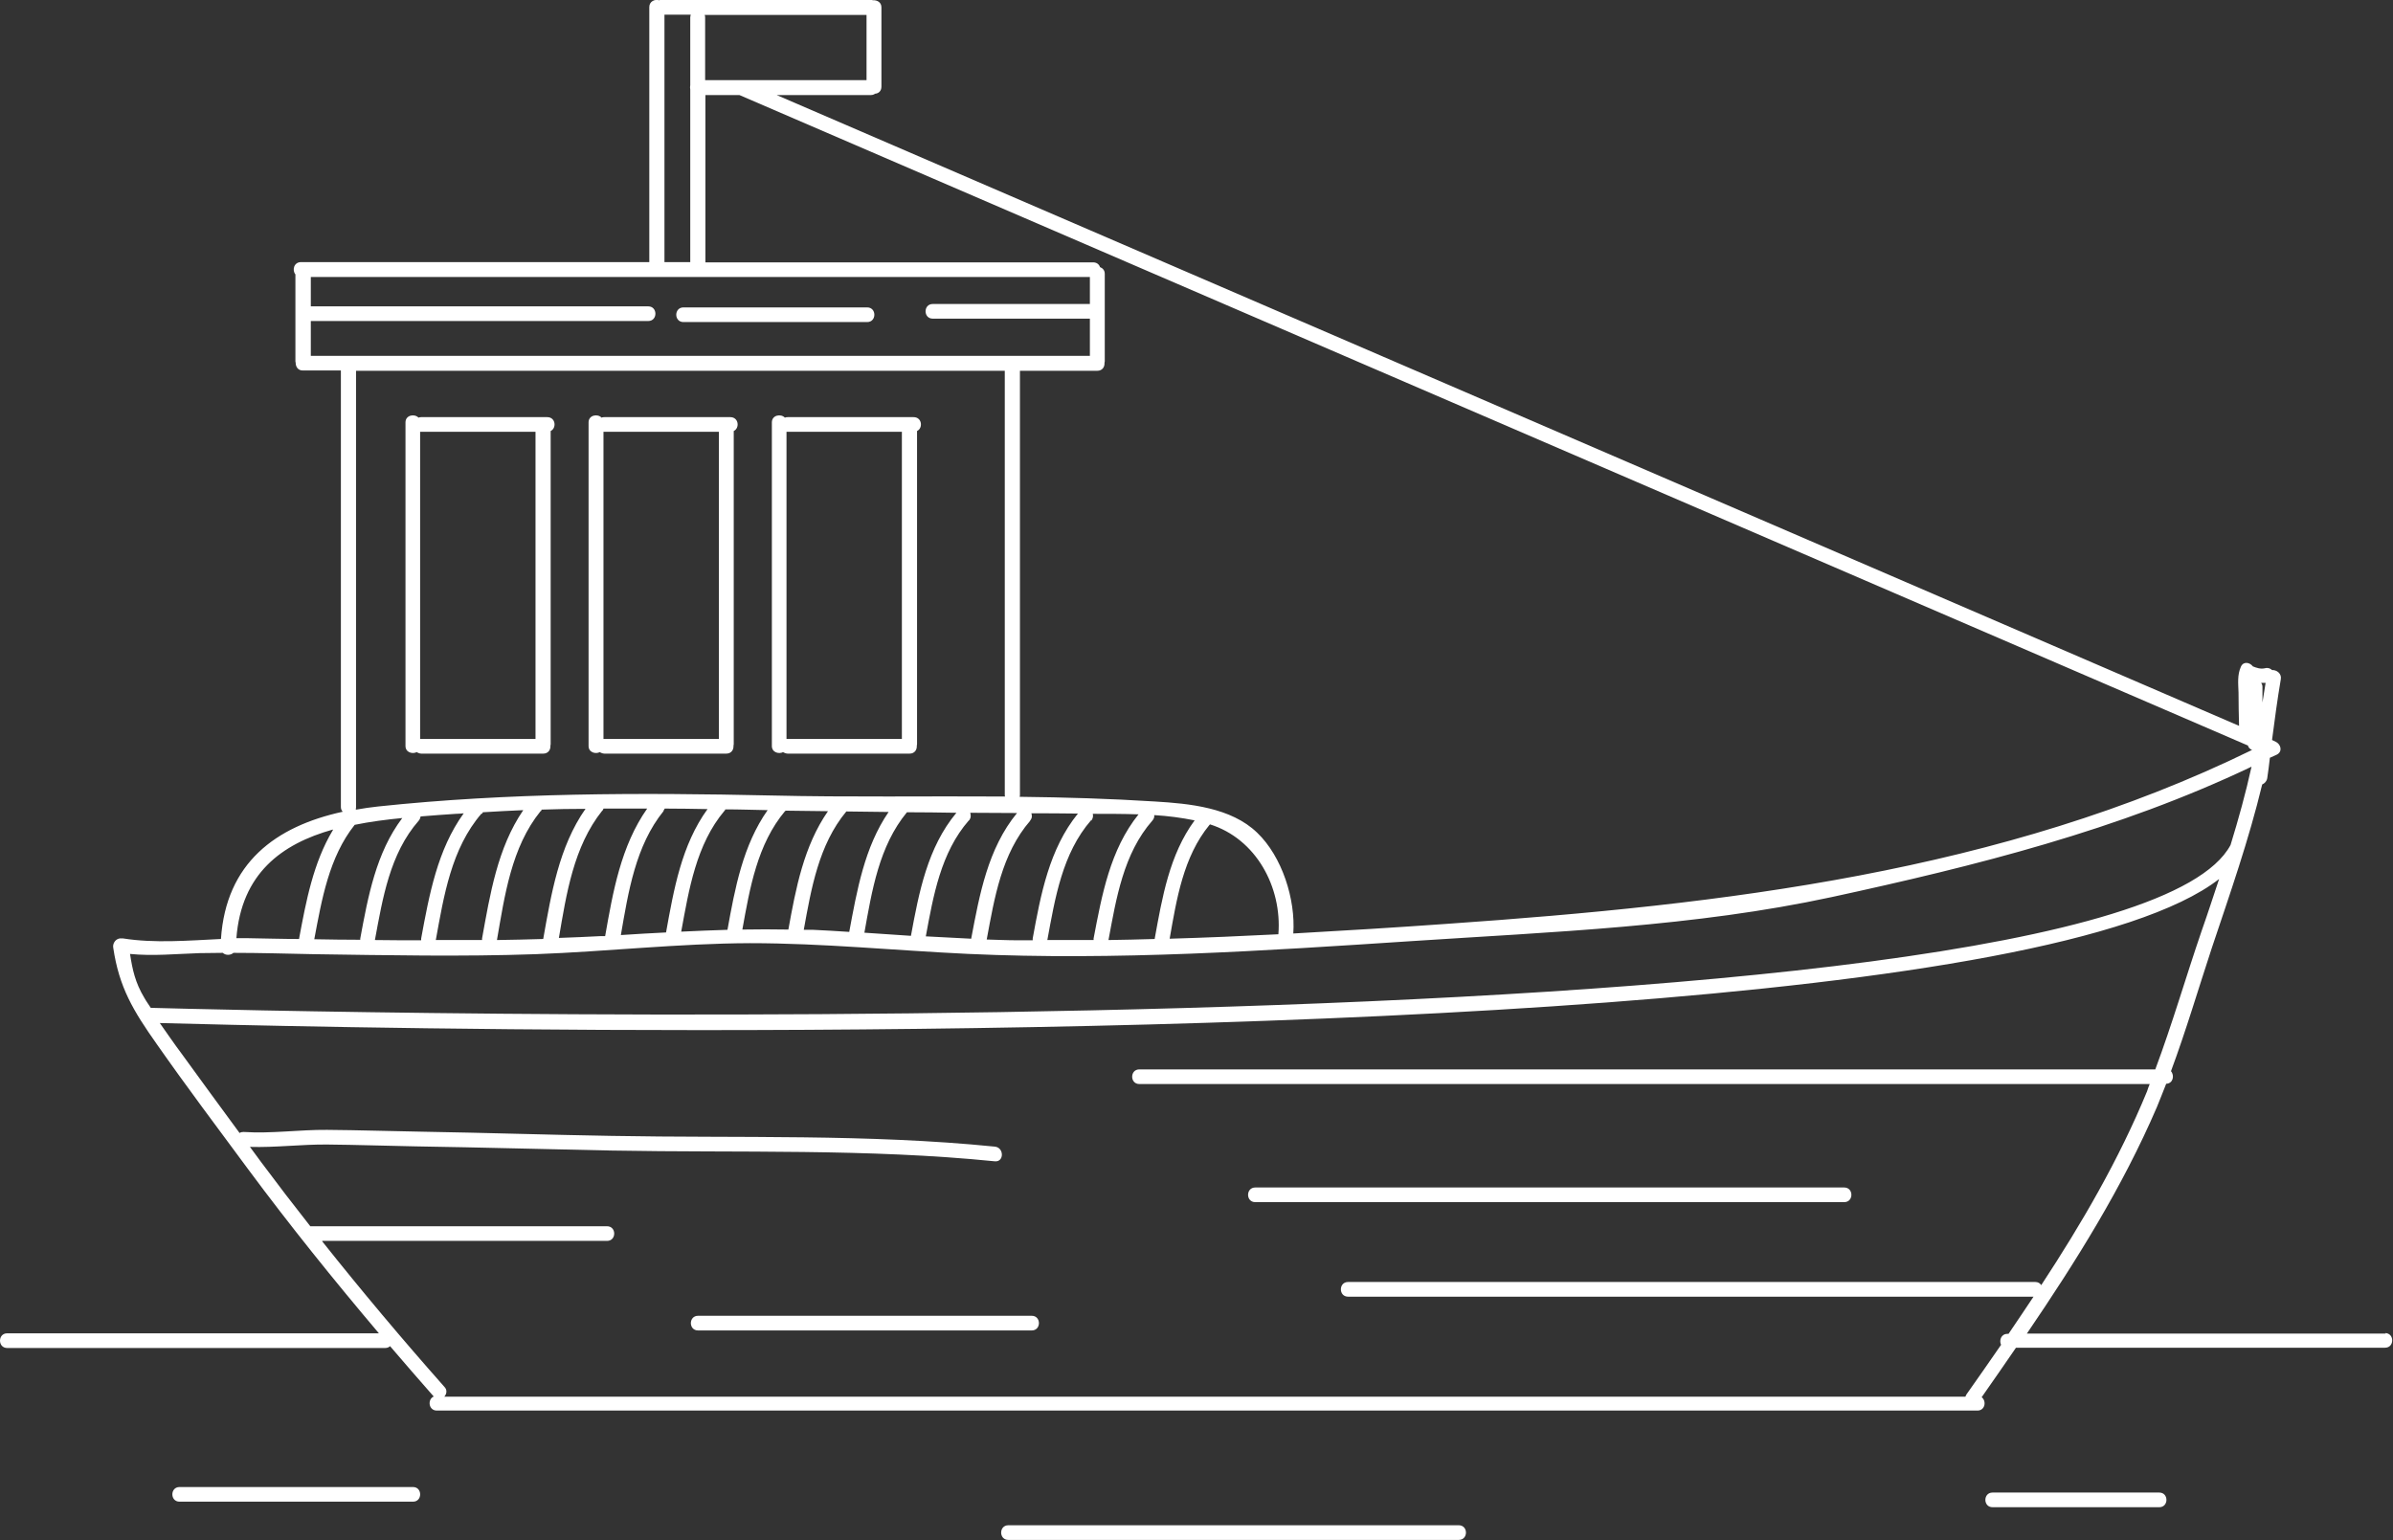 <?xml version="1.0" encoding="UTF-8"?> <svg xmlns="http://www.w3.org/2000/svg" width="87" height="56" viewBox="0 0 87 56" fill="none"><rect x="0" y="0" width="87" height="56" fill="#333333" stroke="none"/><g clip-path="url(#clip0_981_140)"><path d="M15.158 27.353C15.158 27.353 15.245 27.401 15.312 27.401H19.75C19.933 27.401 20.02 27.258 20.011 27.115C20.011 27.096 20.02 27.077 20.02 27.058V15.671C20.242 15.566 20.204 15.167 19.895 15.167H15.312C15.312 15.167 15.245 15.167 15.216 15.186C15.071 15.033 14.742 15.09 14.742 15.357V27.124C14.742 27.362 15.003 27.429 15.158 27.343V27.353ZM19.469 15.709V26.867H15.303C15.303 26.867 15.284 26.867 15.274 26.867V15.7C15.274 15.7 15.293 15.7 15.303 15.7H19.469V15.709Z" fill="white"></path><path d="M21.814 27.353C21.814 27.353 21.901 27.401 21.969 27.401H26.406C26.589 27.401 26.676 27.258 26.667 27.115C26.667 27.096 26.676 27.077 26.676 27.058V15.671C26.899 15.566 26.86 15.167 26.551 15.167H21.969C21.969 15.167 21.901 15.167 21.872 15.186C21.727 15.033 21.398 15.09 21.398 15.357V27.124C21.398 27.362 21.659 27.429 21.814 27.343V27.353ZM26.135 15.709V26.867H21.969C21.969 26.867 21.949 26.867 21.94 26.867V15.7C21.94 15.7 21.959 15.7 21.969 15.7H26.135V15.709Z" fill="white"></path><path d="M28.478 27.353C28.478 27.353 28.565 27.401 28.633 27.401H33.07C33.254 27.401 33.34 27.258 33.331 27.115C33.331 27.096 33.34 27.077 33.34 27.058V15.671C33.563 15.566 33.524 15.167 33.215 15.167H28.633C28.633 15.167 28.565 15.167 28.536 15.186C28.391 15.033 28.062 15.09 28.062 15.357V27.124C28.062 27.362 28.323 27.429 28.478 27.343V27.353ZM32.789 15.709V26.867H28.623C28.623 26.867 28.604 26.867 28.594 26.867V15.7C28.594 15.7 28.613 15.7 28.623 15.7H32.789V15.709Z" fill="white"></path><path d="M45.636 43.709H67.048C67.396 43.709 67.396 43.176 67.048 43.176H45.636C45.288 43.176 45.288 43.709 45.636 43.709Z" fill="white"></path><path d="M25.378 48.374H37.51C37.858 48.374 37.858 47.841 37.51 47.841H25.378C25.03 47.841 25.03 48.374 25.378 48.374Z" fill="white"></path><path d="M31.527 11.177H24.847C24.499 11.177 24.499 11.71 24.847 11.71H31.527C31.875 11.71 31.875 11.177 31.527 11.177Z" fill="white"></path><path d="M86.739 48.488H73.689C75.477 45.86 77.159 43.175 78.416 40.253C78.532 39.977 78.638 39.691 78.754 39.405C79.006 39.396 79.064 39.101 78.928 38.948C79.479 37.463 79.924 35.949 80.417 34.455C81.074 32.493 81.761 30.532 82.244 28.523C82.331 28.485 82.408 28.409 82.428 28.295C82.466 28.047 82.495 27.8 82.524 27.552C82.602 27.514 82.689 27.476 82.776 27.438C82.998 27.324 82.921 27.057 82.737 26.971L82.602 26.905C82.698 26.172 82.795 25.439 82.921 24.696C82.959 24.487 82.766 24.353 82.602 24.363C82.544 24.306 82.457 24.268 82.35 24.296C82.186 24.334 82.051 24.287 81.906 24.23C81.799 24.087 81.567 24.03 81.471 24.239C81.335 24.544 81.374 24.848 81.384 25.182C81.384 25.581 81.393 25.991 81.403 26.391L28.236 3.456H31.658C31.726 3.456 31.774 3.437 31.813 3.408C31.939 3.399 32.045 3.313 32.045 3.151V0.266C32.045 0.076 31.881 -0 31.736 0.009C31.707 0.009 31.687 -0.01 31.658 -0.01H24.08C24.08 -0.01 24.002 -0.01 23.964 0.009C23.809 -0.038 23.606 0.047 23.606 0.257V9.53H10.943C10.682 9.53 10.614 9.825 10.74 9.977V13.129C10.74 13.129 10.74 13.167 10.749 13.186C10.749 13.329 10.827 13.471 11.01 13.471H12.393V29.342C12.393 29.418 12.422 29.475 12.46 29.514C10.015 30.047 8.217 31.38 8.033 34.141C6.844 34.198 5.616 34.302 4.476 34.121C4.437 34.121 4.398 34.121 4.35 34.121C4.176 34.15 4.089 34.331 4.118 34.464C4.331 35.902 4.843 36.749 5.703 37.968C6.776 39.501 7.907 41.005 9.019 42.509C10.537 44.556 12.132 46.536 13.775 48.478H0.261C-0.087 48.478 -0.087 49.012 0.261 49.012H14.007C14.084 49.012 14.142 48.983 14.181 48.945C14.703 49.554 15.235 50.173 15.766 50.773C15.766 50.773 15.766 50.773 15.776 50.773C15.534 50.868 15.573 51.287 15.882 51.287H71.891C72.171 51.287 72.229 50.944 72.046 50.801C72.461 50.202 72.887 49.602 73.293 49.002H86.71C87.058 49.002 87.058 48.469 86.71 48.469L86.739 48.488ZM82.37 24.82C82.331 25.058 82.292 25.305 82.254 25.543V24.972C82.254 24.915 82.234 24.867 82.205 24.829C82.263 24.829 82.312 24.829 82.37 24.829V24.82ZM81.722 27.095C81.741 27.181 81.799 27.238 81.877 27.267C72.79 31.713 62.621 32.893 52.635 33.588C50.769 33.722 48.894 33.836 47.019 33.941C47.106 32.703 46.613 31.142 45.704 30.275C44.757 29.361 43.249 29.218 41.992 29.142C40.358 29.038 38.715 28.99 37.072 28.971C37.072 28.952 37.081 28.933 37.081 28.914V13.481H39.894C40.078 13.481 40.165 13.338 40.155 13.195C40.155 13.176 40.165 13.157 40.165 13.138V9.958C40.165 9.825 40.088 9.749 39.991 9.711C39.962 9.616 39.875 9.539 39.74 9.539H25.646V3.456H26.883L81.722 27.105V27.095ZM14.626 29.742C13.669 31.008 13.379 32.608 13.098 34.121C13.098 34.141 13.098 34.15 13.098 34.169C12.538 34.169 11.977 34.16 11.426 34.15C11.697 32.712 11.958 31.17 12.895 29.99C13.456 29.875 14.046 29.799 14.635 29.742H14.626ZM15.225 29.837C15.264 29.79 15.283 29.733 15.293 29.685C15.728 29.647 16.163 29.618 16.578 29.59C16.675 29.59 16.762 29.58 16.859 29.571C15.902 30.894 15.602 32.551 15.312 34.121C15.312 34.15 15.312 34.169 15.312 34.188C14.751 34.188 14.191 34.188 13.63 34.179C13.91 32.674 14.171 31.037 15.225 29.837ZM17.526 29.59C17.526 29.59 17.545 29.552 17.555 29.533C18.048 29.504 18.541 29.475 19.024 29.456C18.086 30.827 17.816 32.522 17.526 34.121C17.526 34.141 17.526 34.16 17.526 34.179C16.965 34.179 16.404 34.179 15.844 34.179C16.134 32.589 16.404 30.856 17.506 29.58L17.526 29.59ZM19.672 29.485C19.672 29.485 19.691 29.456 19.691 29.437C20.223 29.418 20.754 29.409 21.286 29.409C20.319 30.789 20.039 32.513 19.749 34.141C19.188 34.16 18.628 34.169 18.067 34.179C18.347 32.57 18.589 30.808 19.652 29.494L19.672 29.485ZM21.895 29.485C21.895 29.485 21.934 29.428 21.943 29.399C22.475 29.399 22.997 29.399 23.529 29.399C22.572 30.761 22.282 32.436 22.001 34.036C21.953 34.036 21.895 34.036 21.847 34.036C21.334 34.064 20.832 34.083 20.319 34.102C20.59 32.513 20.851 30.78 21.895 29.475V29.485ZM24.118 29.485C24.118 29.485 24.147 29.428 24.167 29.399C24.689 29.399 25.201 29.409 25.723 29.418C24.776 30.723 24.495 32.351 24.215 33.903C23.664 33.931 23.113 33.96 22.572 33.998C22.842 32.436 23.103 30.751 24.128 29.485H24.118ZM26.342 29.485C26.342 29.485 26.361 29.447 26.371 29.428C26.883 29.428 27.395 29.447 27.908 29.456C27.009 30.732 26.719 32.303 26.448 33.807C25.887 33.826 25.327 33.845 24.766 33.874C25.046 32.351 25.307 30.704 26.342 29.475V29.485ZM28.565 29.485C28.565 29.485 28.565 29.485 28.565 29.475C29.077 29.485 29.59 29.485 30.102 29.494C29.222 30.761 28.932 32.303 28.662 33.798C28.101 33.788 27.55 33.788 26.989 33.798C27.26 32.294 27.531 30.694 28.546 29.485H28.565ZM30.769 29.504C31.281 29.504 31.794 29.523 32.306 29.523C31.426 30.808 31.156 32.379 30.875 33.883C30.431 33.855 29.996 33.826 29.551 33.807C29.435 33.807 29.329 33.807 29.222 33.807C29.493 32.313 29.764 30.713 30.769 29.504ZM32.963 29.533C33.563 29.533 34.162 29.542 34.771 29.552C33.717 30.818 33.408 32.455 33.118 34.026C32.557 33.988 31.987 33.95 31.426 33.912C31.697 32.398 31.958 30.761 32.973 29.533H32.963ZM35.225 29.837C35.303 29.742 35.303 29.647 35.274 29.552C35.844 29.552 36.405 29.561 36.975 29.561C35.912 30.856 35.612 32.532 35.312 34.112C35.312 34.112 35.312 34.121 35.312 34.131C34.761 34.102 34.21 34.074 33.659 34.045C33.93 32.579 34.201 30.999 35.225 29.828V29.837ZM37.449 29.837C37.526 29.752 37.526 29.656 37.497 29.571C38.038 29.571 38.57 29.571 39.111 29.58H39.189C38.145 30.865 37.835 32.532 37.545 34.121C37.545 34.15 37.545 34.169 37.545 34.188C37.362 34.188 37.168 34.188 36.985 34.188C36.617 34.188 36.24 34.169 35.873 34.16C36.153 32.655 36.414 31.037 37.458 29.837H37.449ZM39.672 29.837C39.74 29.761 39.749 29.666 39.73 29.59C40.271 29.59 40.832 29.59 41.393 29.609C40.358 30.894 40.059 32.551 39.759 34.121C39.759 34.141 39.759 34.16 39.759 34.179C39.198 34.179 38.638 34.179 38.077 34.179C38.357 32.665 38.618 31.027 39.672 29.818V29.837ZM41.895 29.837C41.953 29.771 41.973 29.704 41.963 29.637C42.466 29.666 42.959 29.733 43.432 29.828C42.514 31.075 42.253 32.636 41.982 34.121C41.982 34.121 41.982 34.131 41.982 34.141C41.422 34.16 40.861 34.169 40.3 34.179C40.581 32.674 40.842 31.037 41.895 29.837ZM43.983 29.99C43.983 29.99 43.983 29.98 43.983 29.971C45.665 30.494 46.613 32.255 46.477 33.969C45.163 34.036 43.838 34.093 42.524 34.131C42.775 32.703 43.017 31.151 43.974 29.99H43.983ZM11.3 12.948V11.672C11.3 11.672 11.32 11.672 11.339 11.672H23.567C23.915 11.672 23.915 11.139 23.567 11.139H11.339C11.339 11.139 11.32 11.139 11.3 11.139V10.072H39.624V11.053H33.911C33.563 11.053 33.563 11.586 33.911 11.586H39.624V12.938C30.179 12.938 20.745 12.938 11.3 12.938V12.948ZM31.504 2.913H25.636V0.638C25.636 0.638 25.636 0.571 25.617 0.542H31.504C31.504 1.333 31.504 2.132 31.504 2.923V2.913ZM24.157 0.533H25.114C25.114 0.533 25.095 0.59 25.095 0.628V3.094C25.085 3.151 25.085 3.199 25.095 3.256V9.53H24.157C24.157 6.531 24.157 3.532 24.157 0.523V0.533ZM36.53 13.481V28.904C36.53 28.904 36.53 28.942 36.54 28.961C33.698 28.942 30.856 28.99 28.024 28.923C23.248 28.819 18.502 28.819 13.746 29.323C13.475 29.352 13.214 29.39 12.953 29.437C12.953 29.437 12.944 29.437 12.934 29.428C12.934 29.409 12.944 29.39 12.944 29.361V13.481C20.803 13.481 28.671 13.481 36.53 13.481ZM12.103 30.18C11.387 31.37 11.126 32.779 10.875 34.121C10.875 34.121 10.875 34.131 10.875 34.141C10.266 34.141 9.657 34.121 9.038 34.112C8.893 34.112 8.739 34.112 8.594 34.112C8.777 31.76 10.237 30.685 12.103 30.161V30.18ZM4.708 34.683C5.558 34.769 6.399 34.683 7.26 34.655C7.54 34.655 7.82 34.645 8.101 34.645C8.197 34.74 8.381 34.74 8.487 34.645C9.454 34.645 10.421 34.674 11.387 34.693C14.084 34.731 16.781 34.788 19.478 34.693C22.079 34.597 24.669 34.302 27.27 34.293C29.918 34.293 32.548 34.559 35.196 34.683C40.552 34.931 45.994 34.569 51.34 34.217C56.415 33.883 61.615 33.693 66.594 32.617C71.823 31.484 77.024 30.18 81.857 27.876C81.645 28.838 81.384 29.78 81.094 30.723C76.927 38.539 9 36.74 5.481 36.644C5.404 36.521 5.317 36.406 5.249 36.283C4.911 35.721 4.814 35.245 4.727 34.683H4.708ZM11.716 45.118H22.069C22.417 45.118 22.417 44.585 22.069 44.585H11.281C10.672 43.813 10.082 43.042 9.493 42.252C9.357 42.071 9.222 41.881 9.087 41.7C10.015 41.728 10.962 41.605 11.9 41.614C12.973 41.624 14.046 41.662 15.109 41.681C17.487 41.719 19.865 41.785 22.233 41.833C26.883 41.919 31.533 41.757 36.163 42.224C36.511 42.262 36.511 41.719 36.163 41.69C31.533 41.224 26.883 41.386 22.233 41.3C19.942 41.262 17.661 41.186 15.37 41.148C14.21 41.129 13.05 41.09 11.89 41.081C10.885 41.072 9.86 41.224 8.855 41.157C8.797 41.157 8.748 41.167 8.71 41.195C8.004 40.234 7.298 39.272 6.602 38.31C6.332 37.949 6.071 37.568 5.81 37.197C7.975 37.254 15.689 37.454 25.433 37.454C45.694 37.454 74.714 36.606 80.678 31.96C80.465 32.598 80.262 33.227 80.04 33.855C79.47 35.521 78.977 37.225 78.358 38.882H41.422C41.074 38.882 41.074 39.415 41.422 39.415H78.155C78.116 39.501 78.087 39.596 78.058 39.681C77.034 42.166 75.68 44.489 74.211 46.727C74.172 46.66 74.095 46.612 73.998 46.612H49.01C48.662 46.612 48.662 47.146 49.01 47.146H73.931C73.631 47.603 73.322 48.05 73.022 48.498H72.983C72.751 48.498 72.674 48.736 72.751 48.897C72.336 49.497 71.92 50.097 71.495 50.697C71.475 50.725 71.466 50.754 71.456 50.782H16.153C16.24 50.687 16.269 50.535 16.153 50.421C14.626 48.697 13.147 46.936 11.716 45.137V45.118Z" fill="white"></path><path d="M15.024 54.067H6.527C6.179 54.067 6.179 54.6 6.527 54.6H15.014C15.362 54.6 15.362 54.067 15.014 54.067H15.024Z" fill="white"></path><path d="M53.035 55.457H36.659C36.311 55.457 36.311 55.99 36.659 55.99H53.035C53.383 55.99 53.383 55.457 53.035 55.457Z" fill="white"></path><path d="M78.502 54.268H72.441C72.093 54.268 72.093 54.801 72.441 54.801H78.502C78.85 54.801 78.85 54.268 78.502 54.268Z" fill="white"></path></g><defs><clipPath id="clip0_981_140"><rect width="87" height="56" fill="white"></rect></clipPath></defs></svg> 